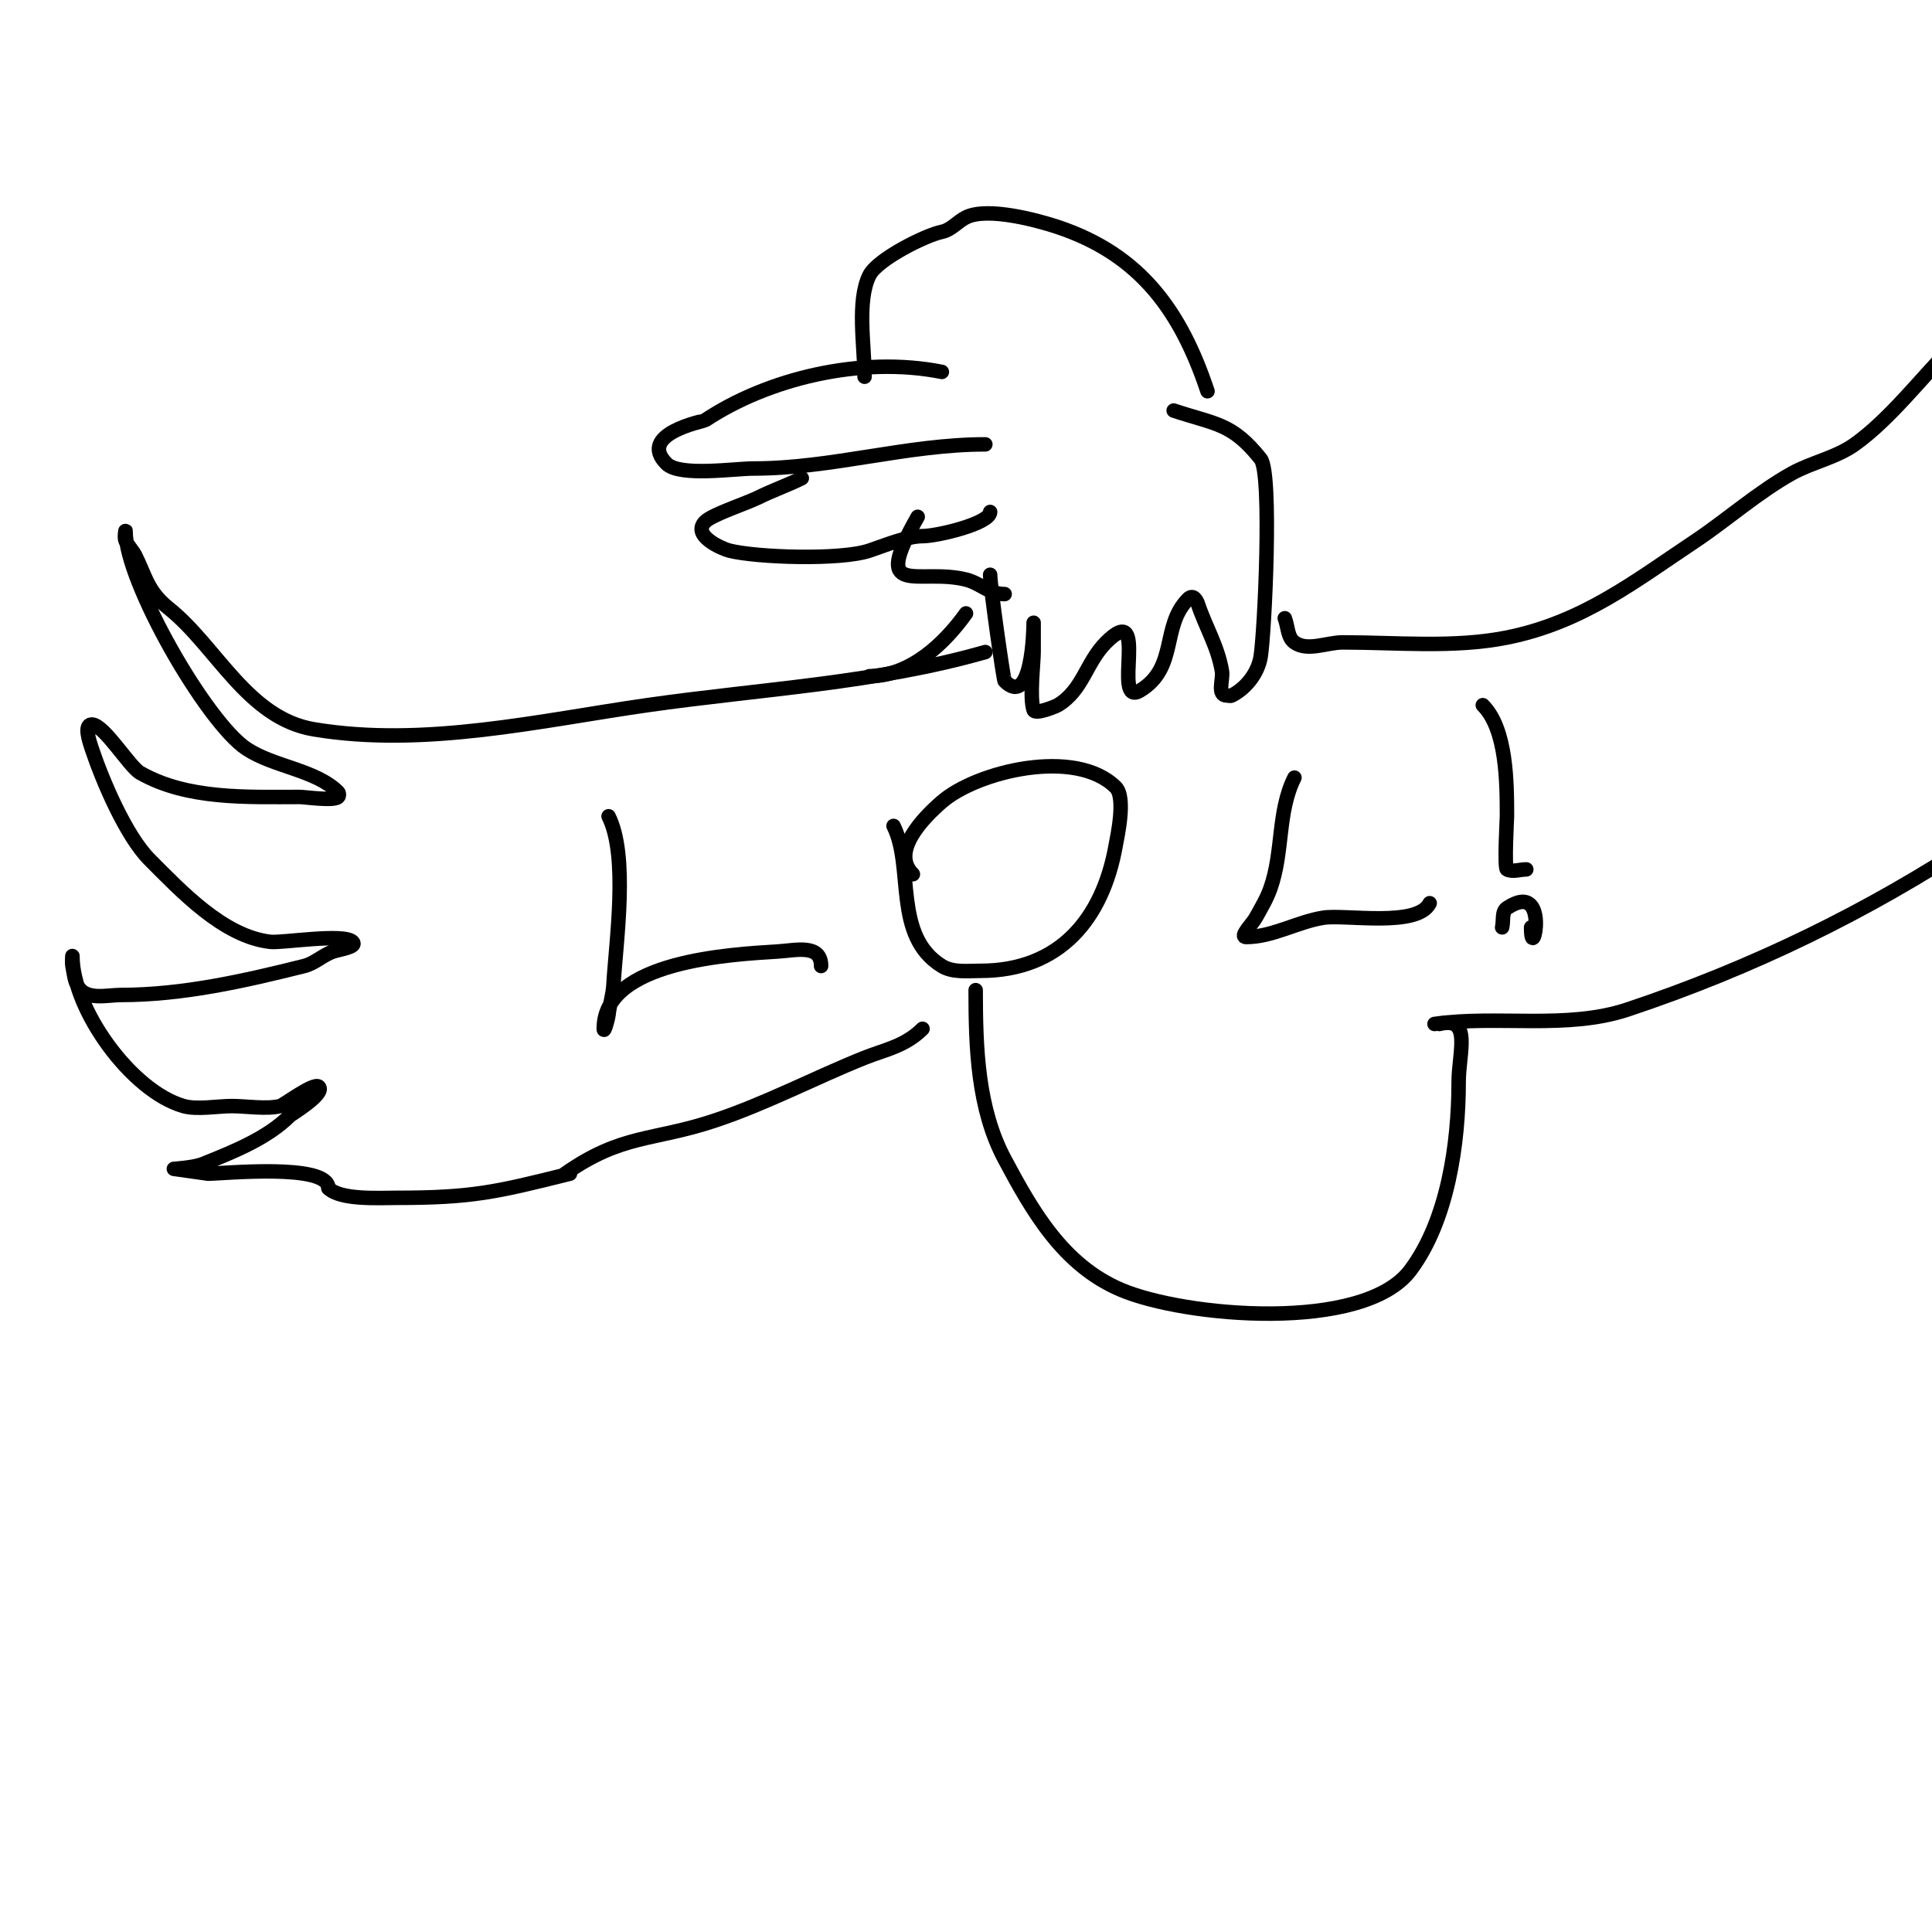 <svg viewBox='0 0 400 400' version='1.1' xmlns='http://www.w3.org/2000/svg' xmlns:xlink='http://www.w3.org/1999/xlink'><g fill='none' stroke='#000000' stroke-width='3' stroke-linecap='round' stroke-linejoin='round'><path d='M250,81c-5.511,-16.533 -13.864,-28.288 -31,-34c-4.046,-1.349 -14.54,-4.23 -19,-2c-1.738,0.869 -3.094,2.619 -5,3c-3.283,0.657 -13.314,5.627 -15,9c-2.651,5.303 -1,14.732 -1,21'/><path d='M195,77c-16.754,-3.351 -36.167,1.445 -49,10c-0.301,0.201 -14.167,2.833 -8,9c2.724,2.724 14.06,1 18,1c16.198,0 31.821,-5 48,-5'/><path d='M166,99c-2.851,1.425 -6.149,2.575 -9,4c-2.408,1.204 -9.507,3.507 -11,5c-2.872,2.872 3.507,5.627 5,6c5.748,1.437 22.981,2.006 29,0c3.046,-1.015 7.753,-3 11,-3c3.078,0 14,-2.617 14,-5'/><path d='M185,108'/><path d='M190,107c-9.851,17.239 0.067,10.517 10,13c2.969,0.742 4.817,3 8,3'/><path d='M243,85c8.769,2.923 12.03,2.537 18,10c2.427,3.033 0.804,36.176 0,41c-0.558,3.347 -3.009,6.504 -6,8c-0.298,0.149 -0.667,0 -1,0c-2.092,0 -0.727,-3.36 -1,-5c-0.869,-5.213 -3.387,-9.16 -5,-14c-0.156,-0.468 -0.891,-2.109 -2,-1c-5.634,5.634 -2.079,14.247 -10,19c-5.93,3.558 2.179,-19.179 -7,-10c-4.167,4.167 -4.755,9.853 -10,13c-0.34,0.204 -4.658,2.026 -5,1c-0.883,-2.648 0,-9.685 0,-12c0,-1.333 0,-2.667 0,-4c0,-0.667 0,-2.667 0,-2c0,1.291 -0.302,17.698 -6,12c-0.227,-0.227 -3,-19.532 -3,-22'/><path d='M200,127c-4.363,6.108 -11.454,13 -20,13'/><path d='M204,135c-22.64,6.469 -46.344,7.621 -70,11c-22.099,3.157 -46.145,8.809 -69,5c-13.739,-2.29 -20.173,-17.138 -30,-25c-4.492,-3.593 -4.777,-6.555 -7,-11c-0.409,-0.819 -1.591,-2.181 -2,-3c-0.298,-0.596 0,-2.667 0,-2c0,10.468 16.753,39.502 25,45c5.682,3.788 14.367,4.367 19,9c0.236,0.236 0.236,0.764 0,1c-0.896,0.896 -6.876,0 -8,0c-10.848,0 -23.24,0.577 -33,-5c-2.216,-1.266 -7.482,-10 -10,-10c-1.667,0 -0.527,3.419 0,5c2.178,6.532 7.049,18.049 12,23c6.412,6.412 15.24,15.916 25,17c2.435,0.271 15.168,-1.832 17,0c1.054,1.054 -2.586,1.529 -4,2c-2.121,0.707 -3.831,2.458 -6,3c-12.178,3.044 -25.052,6 -38,6c-2.864,0 -7.365,1.269 -9,-2c-0.615,-1.229 -0.73,-2.652 -1,-4c-0.131,-0.654 0,-2.667 0,-2c0,10.907 12.136,27.896 23,31c2.783,0.795 7.086,0 10,0c2.874,0 7.221,0.695 10,0c0.759,-0.19 7.047,-4.953 8,-4c1.439,1.439 -5.701,5.701 -6,6c-4.609,4.609 -11.492,7.397 -18,10c-1.883,0.753 -6,1 -6,1c0,0 6.908,1 7,1c3.125,0 25,-2.251 25,3'/><path d='M68,246c2.496,2.496 10.616,2 14,2c15.715,0 20.629,-1.157 36,-5'/><path d='M117,243c11.828,-8.28 18.161,-6.72 31,-11c10.734,-3.578 20.759,-8.904 31,-13c4.233,-1.693 8.373,-2.373 12,-6'/><path d='M266,128c0.667,1.667 0.539,3.957 2,5c2.712,1.937 6.667,0 10,0c11.155,0 23.051,1.19 34,-1c15.657,-3.131 26.462,-11.642 39,-20c6.424,-4.283 13.027,-10.126 20,-14c4.085,-2.269 9.132,-3.237 13,-6c7.365,-5.26 13.964,-13.964 20,-20c2.102,-2.102 3.261,-6.945 6,-9c2.884,-2.163 6.45,-3.45 9,-6'/><path d='M297,212c13.002,-1.857 27.38,1.207 40,-3c51.527,-17.176 95.509,-46.625 133,-87'/><path d='M298,212c6.847,-1.712 4,5.979 4,12c0,12.568 -2.214,28.618 -10,39c-9.699,12.932 -46.797,9.658 -60,4c-11.903,-5.101 -18.228,-16.177 -24,-27c-5.597,-10.494 -6,-23.001 -6,-35'/><path d='M126,169c4.143,8.286 1.542,25.783 1,35c-0.119,2.024 -0.776,3.985 -1,6c-0.116,1.048 -1,4.054 -1,3c0,-14.105 26.59,-15.412 36,-16c3.786,-0.237 9,-1.625 9,3'/><path d='M185,171c4.273,8.546 -0.162,22.746 10,29c2.289,1.408 5.313,1 8,1c16.417,0 25.316,-10.791 28,-26c0.272,-1.54 2.161,-9.839 0,-12c-8.271,-8.271 -28.716,-3.313 -36,3c-3.697,3.204 -10.742,10.258 -6,15'/><path d='M268,161c-3.555,7.109 -2.267,15.348 -5,23c-0.752,2.106 -1.914,4.045 -3,6c-0.724,1.303 -3.491,4 -2,4c5.497,0 10.57,-3.143 16,-4c4.52,-0.714 19.468,2.064 22,-3'/><path d='M307,146c4.951,4.951 5,16.022 5,23c0,0.377 -0.58,10.71 0,11c1.193,0.596 2.667,0 4,0'/><path d='M317,192c0,8.366 4.255,-10.17 -5,-4c-1.144,0.762 -0.667,2.667 -1,4'/></g>
</svg>